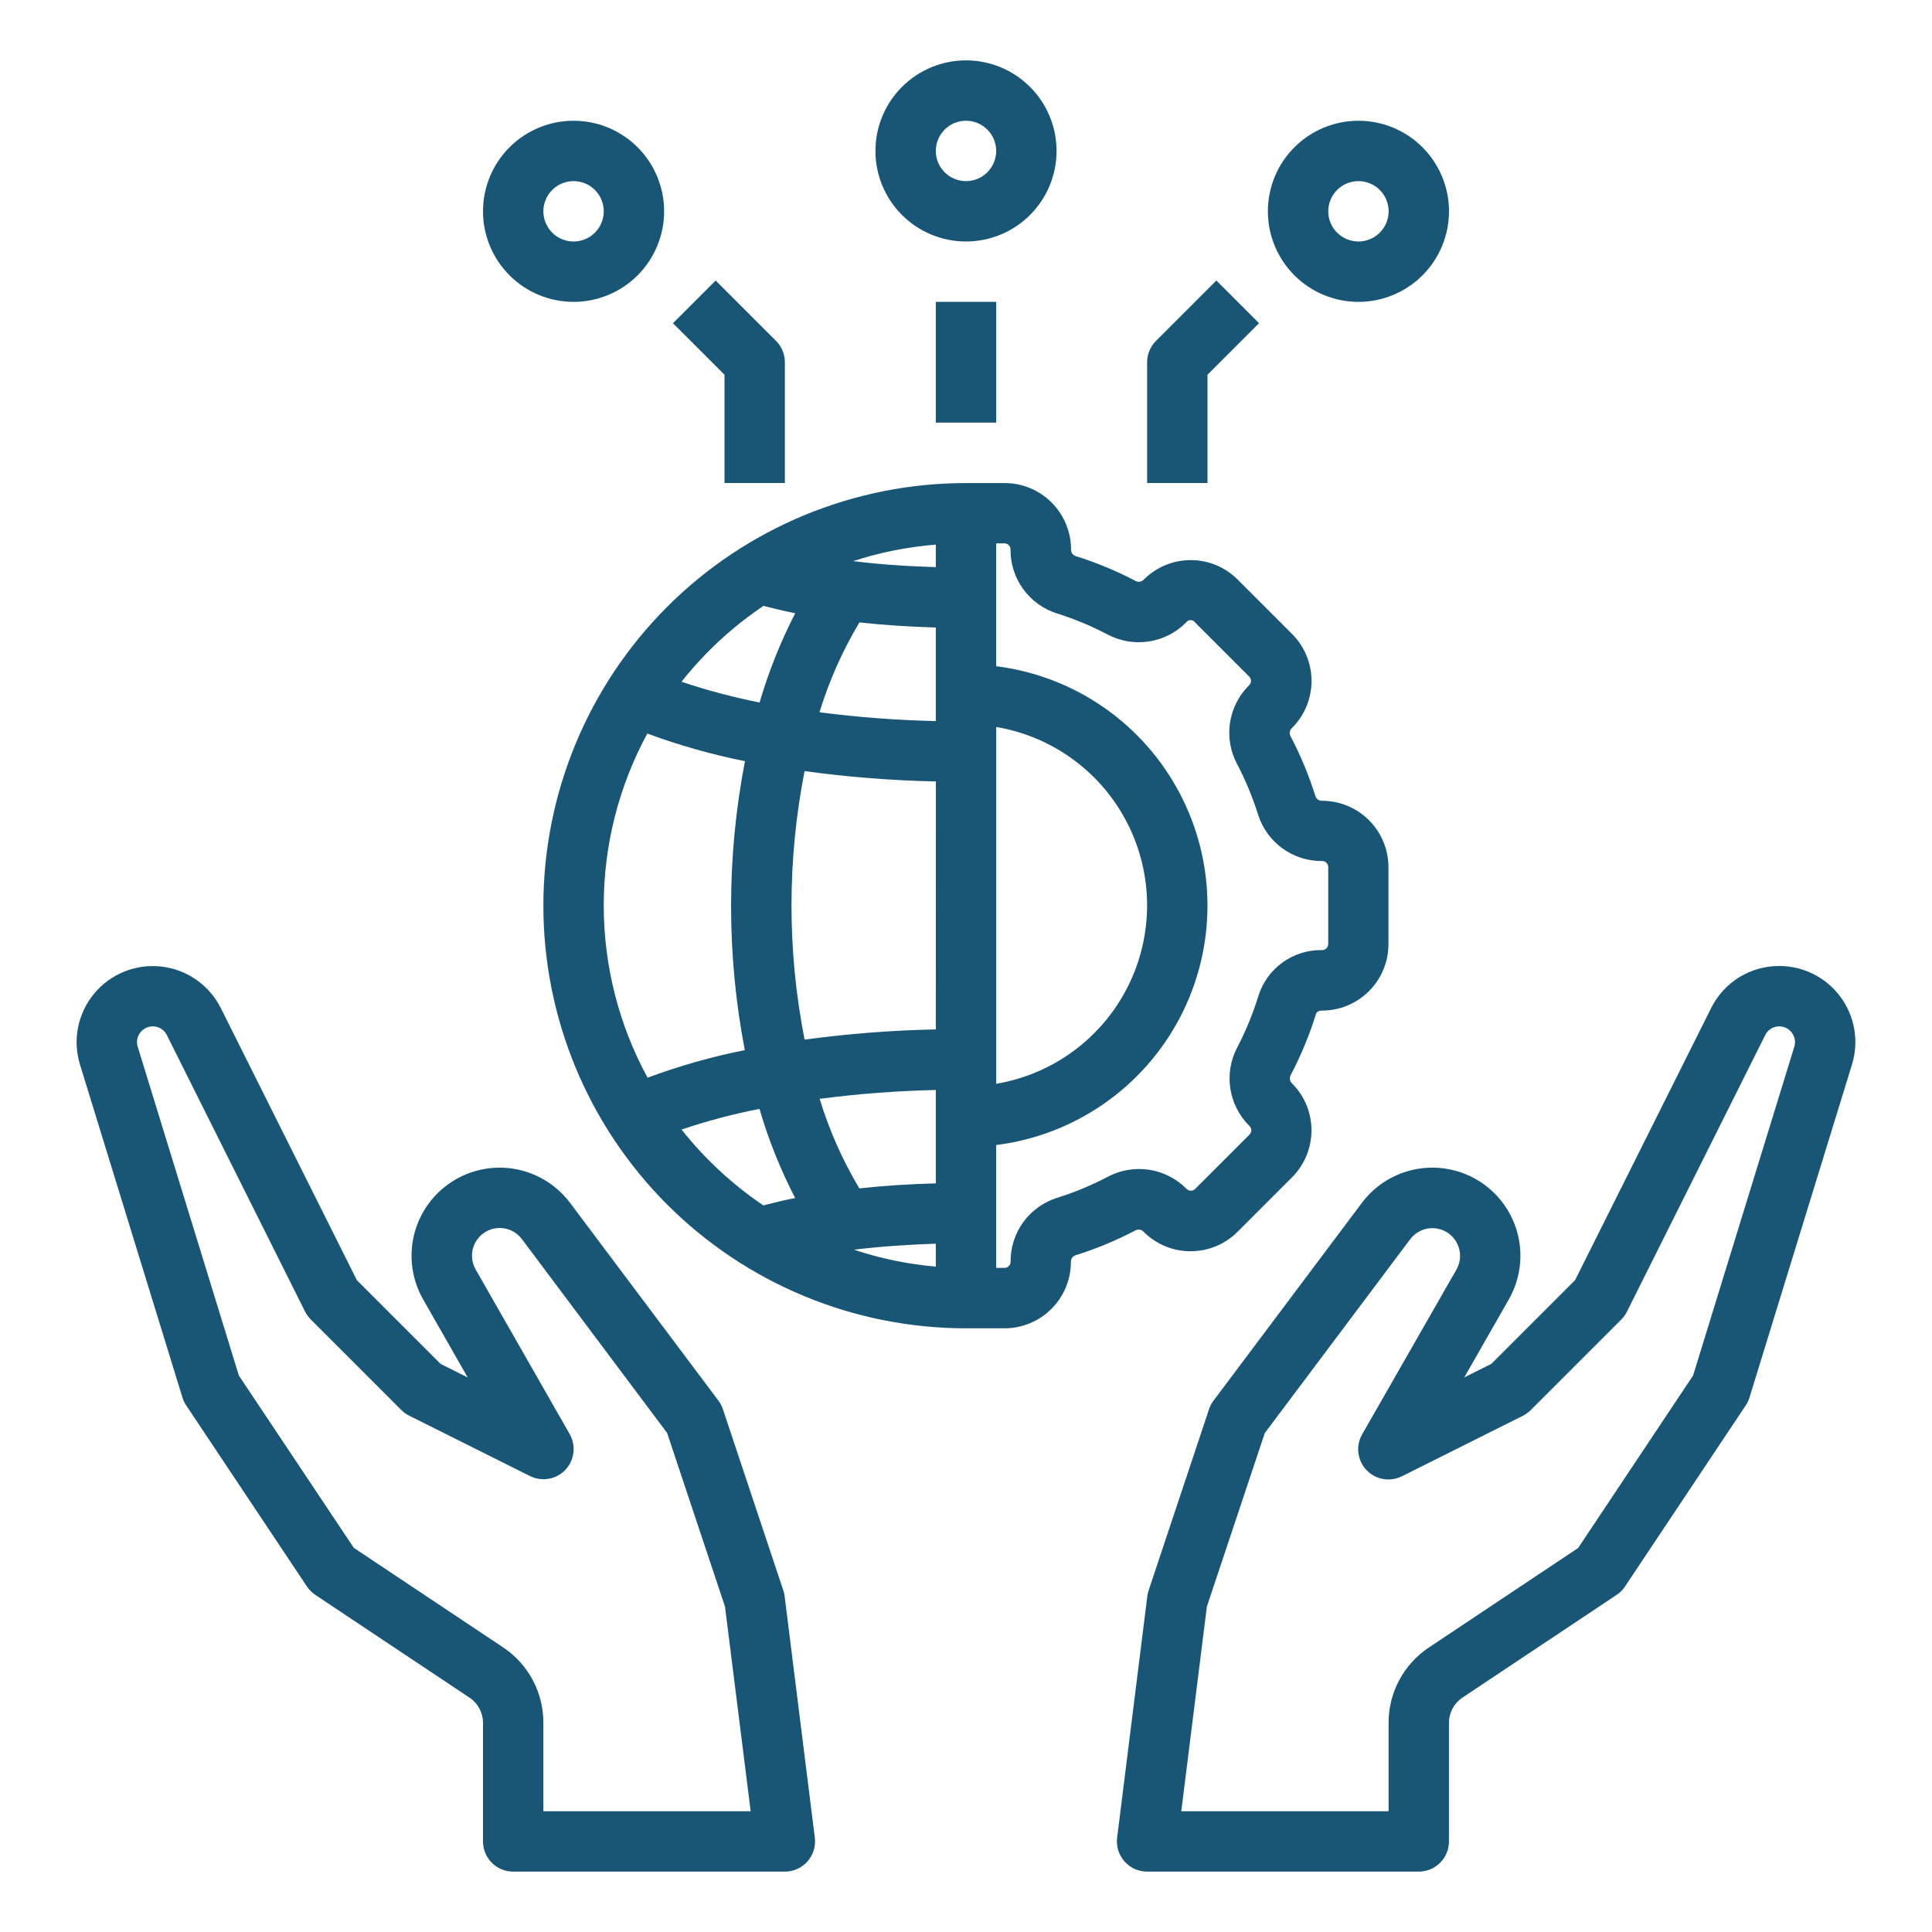 <?xml version="1.0" encoding="UTF-8"?>
<svg width="1200pt" height="1200pt" version="1.1" viewBox="0 0 1200 1200" xmlns="http://www.w3.org/2000/svg">
 <g fill="#195676">
  <path d="m817.39 629.79c0.375-1.238 1.781-2.102 3.75-2.102v0.004c10.941 0 21.434-4.348 29.168-12.082 7.738-7.738 12.082-18.23 12.082-29.168v-47.812c0-10.941-4.344-21.434-12.082-29.168-7.734-7.738-18.227-12.082-29.168-12.082-1.754 0.074-3.367-0.973-4.012-2.609-4.086-13.039-9.336-25.684-15.695-37.781-0.727-1.625-0.336-3.535 0.977-4.742l0.602-0.617c7.527-7.785 11.695-18.215 11.602-29.047-0.094-10.828-4.445-21.188-12.109-28.836l-33.75-33.75c-7.727-7.769-18.238-12.121-29.195-12.094-10.648-0.027-20.887 4.106-28.535 11.512-0.227 0.188-0.43 0.395-0.637 0.602-1.215 1.301-3.117 1.691-4.746 0.973-12.094-6.356-24.742-11.609-37.781-15.691-1.633-0.645-2.68-2.258-2.606-4.012 0-10.941-4.348-21.434-12.082-29.168-7.734-7.738-18.227-12.082-29.168-12.082h-24c-69.621 0-136.39 27.656-185.62 76.883-49.227 49.227-76.883 116-76.883 185.62 0 69.617 27.656 136.39 76.883 185.61 49.23 49.23 116 76.887 185.62 76.887h23.906c10.941 0 21.434-4.348 29.168-12.082 7.734-7.738 12.082-18.23 12.082-29.168-0.074-1.758 0.973-3.367 2.606-4.016 13.039-4.082 25.688-9.336 37.781-15.691 1.629-0.719 3.531-0.328 4.746 0.973l0.617 0.602c7.66 7.402 17.902 11.531 28.555 11.512 11 0.035 21.551-4.352 29.289-12.168l33.75-33.75c7.637-7.633 11.973-17.957 12.082-28.758 0.109-10.797-4.019-21.207-11.5-28.992-0.188-0.227-0.395-0.43-0.602-0.637-1.312-1.215-1.707-3.133-0.973-4.762 6.449-12.258 11.766-25.082 15.879-38.309zm-343.2-253.46c6.43 1.613 12.863 3.207 19.742 4.574-9.125 17.73-16.539 36.289-22.141 55.426-16.426-3.246-32.621-7.547-48.488-12.883 14.43-18.234 31.594-34.129 50.887-47.117zm-71.98 293.04c-17.836-32.793-27.191-69.527-27.219-106.86-0.023-37.332 9.277-74.074 27.066-106.89 19.742 7.285 40.023 13.023 60.656 17.156-11.461 59.273-11.5 120.19-0.109 179.48-20.555 4.094-40.75 9.82-60.395 17.117zm72 79.387c-19.281-13.023-36.441-28.934-50.887-47.176 15.836-5.336 32.008-9.621 48.41-12.824 5.574 19.133 12.996 37.676 22.164 55.371-6.938 1.273-13.277 2.922-19.688 4.555zm107.04 37.969c-17.301-1.508-34.367-5.031-50.852-10.5 16.125-2.008 33.262-3.148 50.852-3.75zm0-51.73c-16.273 0.469-32.211 1.445-47.492 3.133-10.457-17.469-18.738-36.152-24.656-55.633 23.934-3.106 48.02-4.938 72.148-5.492zm0-95.625c-27.266 0.574-54.48 2.695-81.508 6.356-10.836-55.066-10.836-111.71 0-166.78 27.043 3.703 54.277 5.852 81.562 6.434zm0-191.49c-24.168-0.539-48.289-2.367-72.262-5.477 5.977-19.539 14.312-38.277 24.824-55.801 15.355 1.668 31.199 2.699 47.438 3.168zm0-95.625c-17.68-0.543-34.969-1.648-51.336-3.75 16.652-5.406 33.883-8.84 51.336-10.238zm37.5 99.281c35.223 5.922 65.531 28.238 81.645 60.117 16.117 31.875 16.117 69.512 0 101.39-16.113 31.875-46.422 54.191-81.645 60.117zm162.82 167.21c-3.406 11-7.797 21.668-13.125 31.875-4.059 7.738-5.566 16.562-4.301 25.207 1.262 8.648 5.231 16.672 11.332 22.926l0.637 0.656c0.695 0.695 1.086 1.641 1.09 2.625 0.004 1.004-0.395 1.969-1.105 2.68l-33.75 33.75c-0.711 0.715-1.676 1.113-2.684 1.105-0.984-0.004-1.926-0.395-2.625-1.086l-0.637-0.637c-6.258-6.102-14.285-10.066-22.934-11.328-8.648-1.266-17.473 0.238-25.215 4.297-10.09 5.301-20.633 9.695-31.5 13.125-8.484 2.621-15.895 7.914-21.133 15.082-5.234 7.172-8.016 15.844-7.93 24.723 0 0.996-0.398 1.949-1.102 2.652s-1.656 1.098-2.648 1.098h-5.195v-76.293c48.738-6.106 91.391-35.707 114.16-79.227 22.77-43.523 22.77-95.438 0-138.96-22.77-43.52-65.422-73.121-114.16-79.227v-76.293h5.156c0.996 0 1.949 0.395 2.652 1.098s1.098 1.656 1.098 2.652c-0.09 8.855 2.672 17.508 7.879 24.676 5.207 7.164 12.582 12.465 21.035 15.113 10.867 3.426 21.41 7.82 31.5 13.125 7.734 4.062 16.559 5.574 25.207 4.309 8.648-1.262 16.672-5.234 22.922-11.34l0.656-0.637v-0.004c0.617-0.848 1.605-1.348 2.652-1.348 1.051 0 2.039 0.5 2.656 1.348l33.75 33.75c0.711 0.711 1.109 1.676 1.105 2.684-0.004 0.984-0.395 1.926-1.09 2.625l-0.637 0.637c-6.106 6.254-10.074 14.285-11.336 22.934-1.262 8.648 0.246 17.477 4.305 25.215 5.305 10.09 9.695 20.633 13.125 31.5 2.644 8.477 7.949 15.875 15.133 21.094 7.18 5.219 15.852 7.981 24.73 7.875 0.996 0 1.949 0.398 2.652 1.102s1.098 1.656 1.098 2.648v47.812c-0.035 1.074-0.516 2.086-1.32 2.793-0.805 0.711-1.867 1.059-2.938 0.957-8.738-0.074-17.27 2.672-24.324 7.828-7.059 5.16-12.262 12.453-14.844 20.805z"/>
  <path d="m1105.1 600c-8.785-0.031-17.406 2.398-24.879 7.019-7.477 4.621-13.504 11.242-17.402 19.117l-84.508 168.99-51.957 51.957-16.875 8.457 27.602-48.32v0.004c9.355-16.273 9.719-36.207 0.957-52.809-8.762-16.598-25.422-27.551-44.133-29.008-18.715-1.461-36.871 6.773-48.098 21.816l-92.082 122.77c-1.207 1.613-2.144 3.41-2.773 5.324l-37.5 112.5c-0.406 1.168-0.684 2.375-0.828 3.602l-18.75 150c-0.664 5.336 0.992 10.699 4.551 14.73 3.555 4.031 8.672 6.344 14.051 6.344h168.75c4.973 0 9.742-1.977 13.258-5.492 3.516-3.516 5.492-8.285 5.492-13.258v-73.688c0-6.269 3.129-12.121 8.344-15.602l95.812-63.863v0.004c2.059-1.375 3.82-3.137 5.195-5.195l75-112.5c1.016-1.504 1.801-3.156 2.324-4.894l63.656-206.83c4.418-14.344 1.762-29.93-7.16-42-8.918-12.07-23.039-19.191-38.047-19.18zm9.375 50.156-62.867 204.21-71.398 107.12-92.68 61.781h-0.004c-15.668 10.414-25.074 27.988-25.051 46.801v54.938h-128.76l15.883-127.07 36-107.87 90.262-120.32c3.531-4.734 9.242-7.332 15.133-6.875 5.887 0.453 11.133 3.898 13.891 9.121 2.758 5.223 2.644 11.496-0.297 16.617l-58.387 102.02c-2.777 4.691-3.375 10.359-1.633 15.527 1.738 5.168 5.641 9.32 10.688 11.383 5.047 2.059 10.742 1.816 15.602-0.66l75-37.5c1.801-0.906 3.449-2.094 4.875-3.523l56.25-56.25c1.43-1.426 2.617-3.074 3.523-4.875l85.855-171.73v-0.004c1.613-3.359 5.012-5.496 8.738-5.492 3.106-0.004 6.031 1.465 7.883 3.961 1.848 2.496 2.402 5.723 1.492 8.695z"/>
  <path d="m195.84 990.6 95.812 63.863v-0.004c5.215 3.481 8.344 9.332 8.344 15.602v73.688c0 4.973 1.977 9.742 5.492 13.258 3.516 3.516 8.285 5.492 13.258 5.492h168.75c5.379 0 10.496-2.312 14.051-6.344 3.559-4.031 5.215-9.395 4.551-14.73l-18.75-150c-0.145-1.227-0.422-2.434-0.828-3.602l-37.5-112.5c-0.629-1.914-1.566-3.711-2.773-5.324l-92.082-122.77c-11.227-15.043-29.383-23.277-48.098-21.816-18.711 1.457-35.371 12.41-44.133 29.008-8.762 16.602-8.398 36.535 0.957 52.809l27.602 48.336-16.875-8.457-51.957-51.957-84.508-169.01c-7.148-14.266-21.012-23.965-36.863-25.789-15.852-1.828-31.555 4.461-41.762 16.727s-13.539 28.852-8.863 44.105l63.656 206.83c0.523 1.738 1.309 3.391 2.324 4.894l75 112.5c1.375 2.059 3.137 3.82 5.195 5.195zm-110.3-340.45c-0.91-2.965-0.359-6.184 1.48-8.68 1.84-2.496 4.754-3.969 7.856-3.977 3.707-0.023 7.102 2.074 8.738 5.398l85.855 171.73v0.004c0.906 1.801 2.094 3.449 3.523 4.875l56.25 56.25c1.426 1.43 3.074 2.617 4.875 3.523l75 37.5c4.844 2.441 10.508 2.668 15.531 0.617 5.019-2.051 8.906-6.176 10.656-11.309 1.75-5.133 1.195-10.773-1.531-15.465l-58.332-102.11h0.004c-2.945-5.121-3.059-11.395-0.301-16.617 2.762-5.223 8.004-8.668 13.895-9.121 5.891-0.457 11.602 2.141 15.129 6.875l90.207 120.41 35.945 107.87 15.938 127.07h-128.76v-54.938c0.047-18.84-9.359-36.445-25.051-46.875l-92.68-61.781-71.402-107.04z"/>
  <path d="m581.25 187.5h37.5v75h-37.5z"/>
  <path d="m543.75 93.75c0 14.918 5.926 29.227 16.477 39.773 10.547 10.551 24.855 16.477 39.773 16.477s29.227-5.926 39.773-16.477c10.551-10.547 16.477-24.855 16.477-39.773s-5.926-29.227-16.477-39.773c-10.547-10.551-24.855-16.477-39.773-16.477s-29.227 5.926-39.773 16.477c-10.551 10.547-16.477 24.855-16.477 39.773zm75 0c0 4.973-1.977 9.742-5.492 13.258-3.516 3.516-8.285 5.492-13.258 5.492s-9.742-1.977-13.258-5.492c-3.516-3.516-5.492-8.285-5.492-13.258s1.977-9.742 5.492-13.258c3.516-3.516 8.285-5.492 13.258-5.492s9.742 1.977 13.258 5.492c3.516 3.516 5.492 8.285 5.492 13.258z"/>
  <path d="m750 232.76 32.008-32.008-26.516-26.512-37.5 37.5c-3.516 3.516-5.492 8.285-5.492 13.258v75h37.5z"/>
  <path d="m900 131.25c0-14.918-5.926-29.227-16.477-39.773-10.547-10.551-24.855-16.477-39.773-16.477s-29.227 5.926-39.773 16.477c-10.551 10.547-16.477 24.855-16.477 39.773s5.926 29.227 16.477 39.773c10.547 10.551 24.855 16.477 39.773 16.477s29.227-5.926 39.773-16.477c10.551-10.547 16.477-24.855 16.477-39.773zm-56.25 18.75c-4.973 0-9.742-1.977-13.258-5.492-3.516-3.516-5.492-8.285-5.492-13.258s1.977-9.742 5.492-13.258c3.516-3.516 8.285-5.492 13.258-5.492s9.742 1.977 13.258 5.492c3.516 3.516 5.492 8.285 5.492 13.258s-1.977 9.742-5.492 13.258c-3.516 3.516-8.285 5.492-13.258 5.492z"/>
  <path d="m487.5 300v-75c0-4.973-1.977-9.742-5.492-13.258l-37.5-37.5-26.512 26.512 32.004 32.008v67.238z"/>
  <path d="m412.5 131.25c0-14.918-5.926-29.227-16.477-39.773-10.547-10.551-24.855-16.477-39.773-16.477s-29.227 5.926-39.773 16.477c-10.551 10.547-16.477 24.855-16.477 39.773s5.926 29.227 16.477 39.773c10.547 10.551 24.855 16.477 39.773 16.477s29.227-5.926 39.773-16.477c10.551-10.547 16.477-24.855 16.477-39.773zm-56.25 18.75c-4.973 0-9.742-1.977-13.258-5.492-3.516-3.516-5.492-8.285-5.492-13.258s1.977-9.742 5.492-13.258c3.516-3.516 8.285-5.492 13.258-5.492s9.742 1.977 13.258 5.492c3.516 3.516 5.492 8.285 5.492 13.258s-1.977 9.742-5.492 13.258c-3.516 3.516-8.285 5.492-13.258 5.492z"/>
 </g>
</svg>
